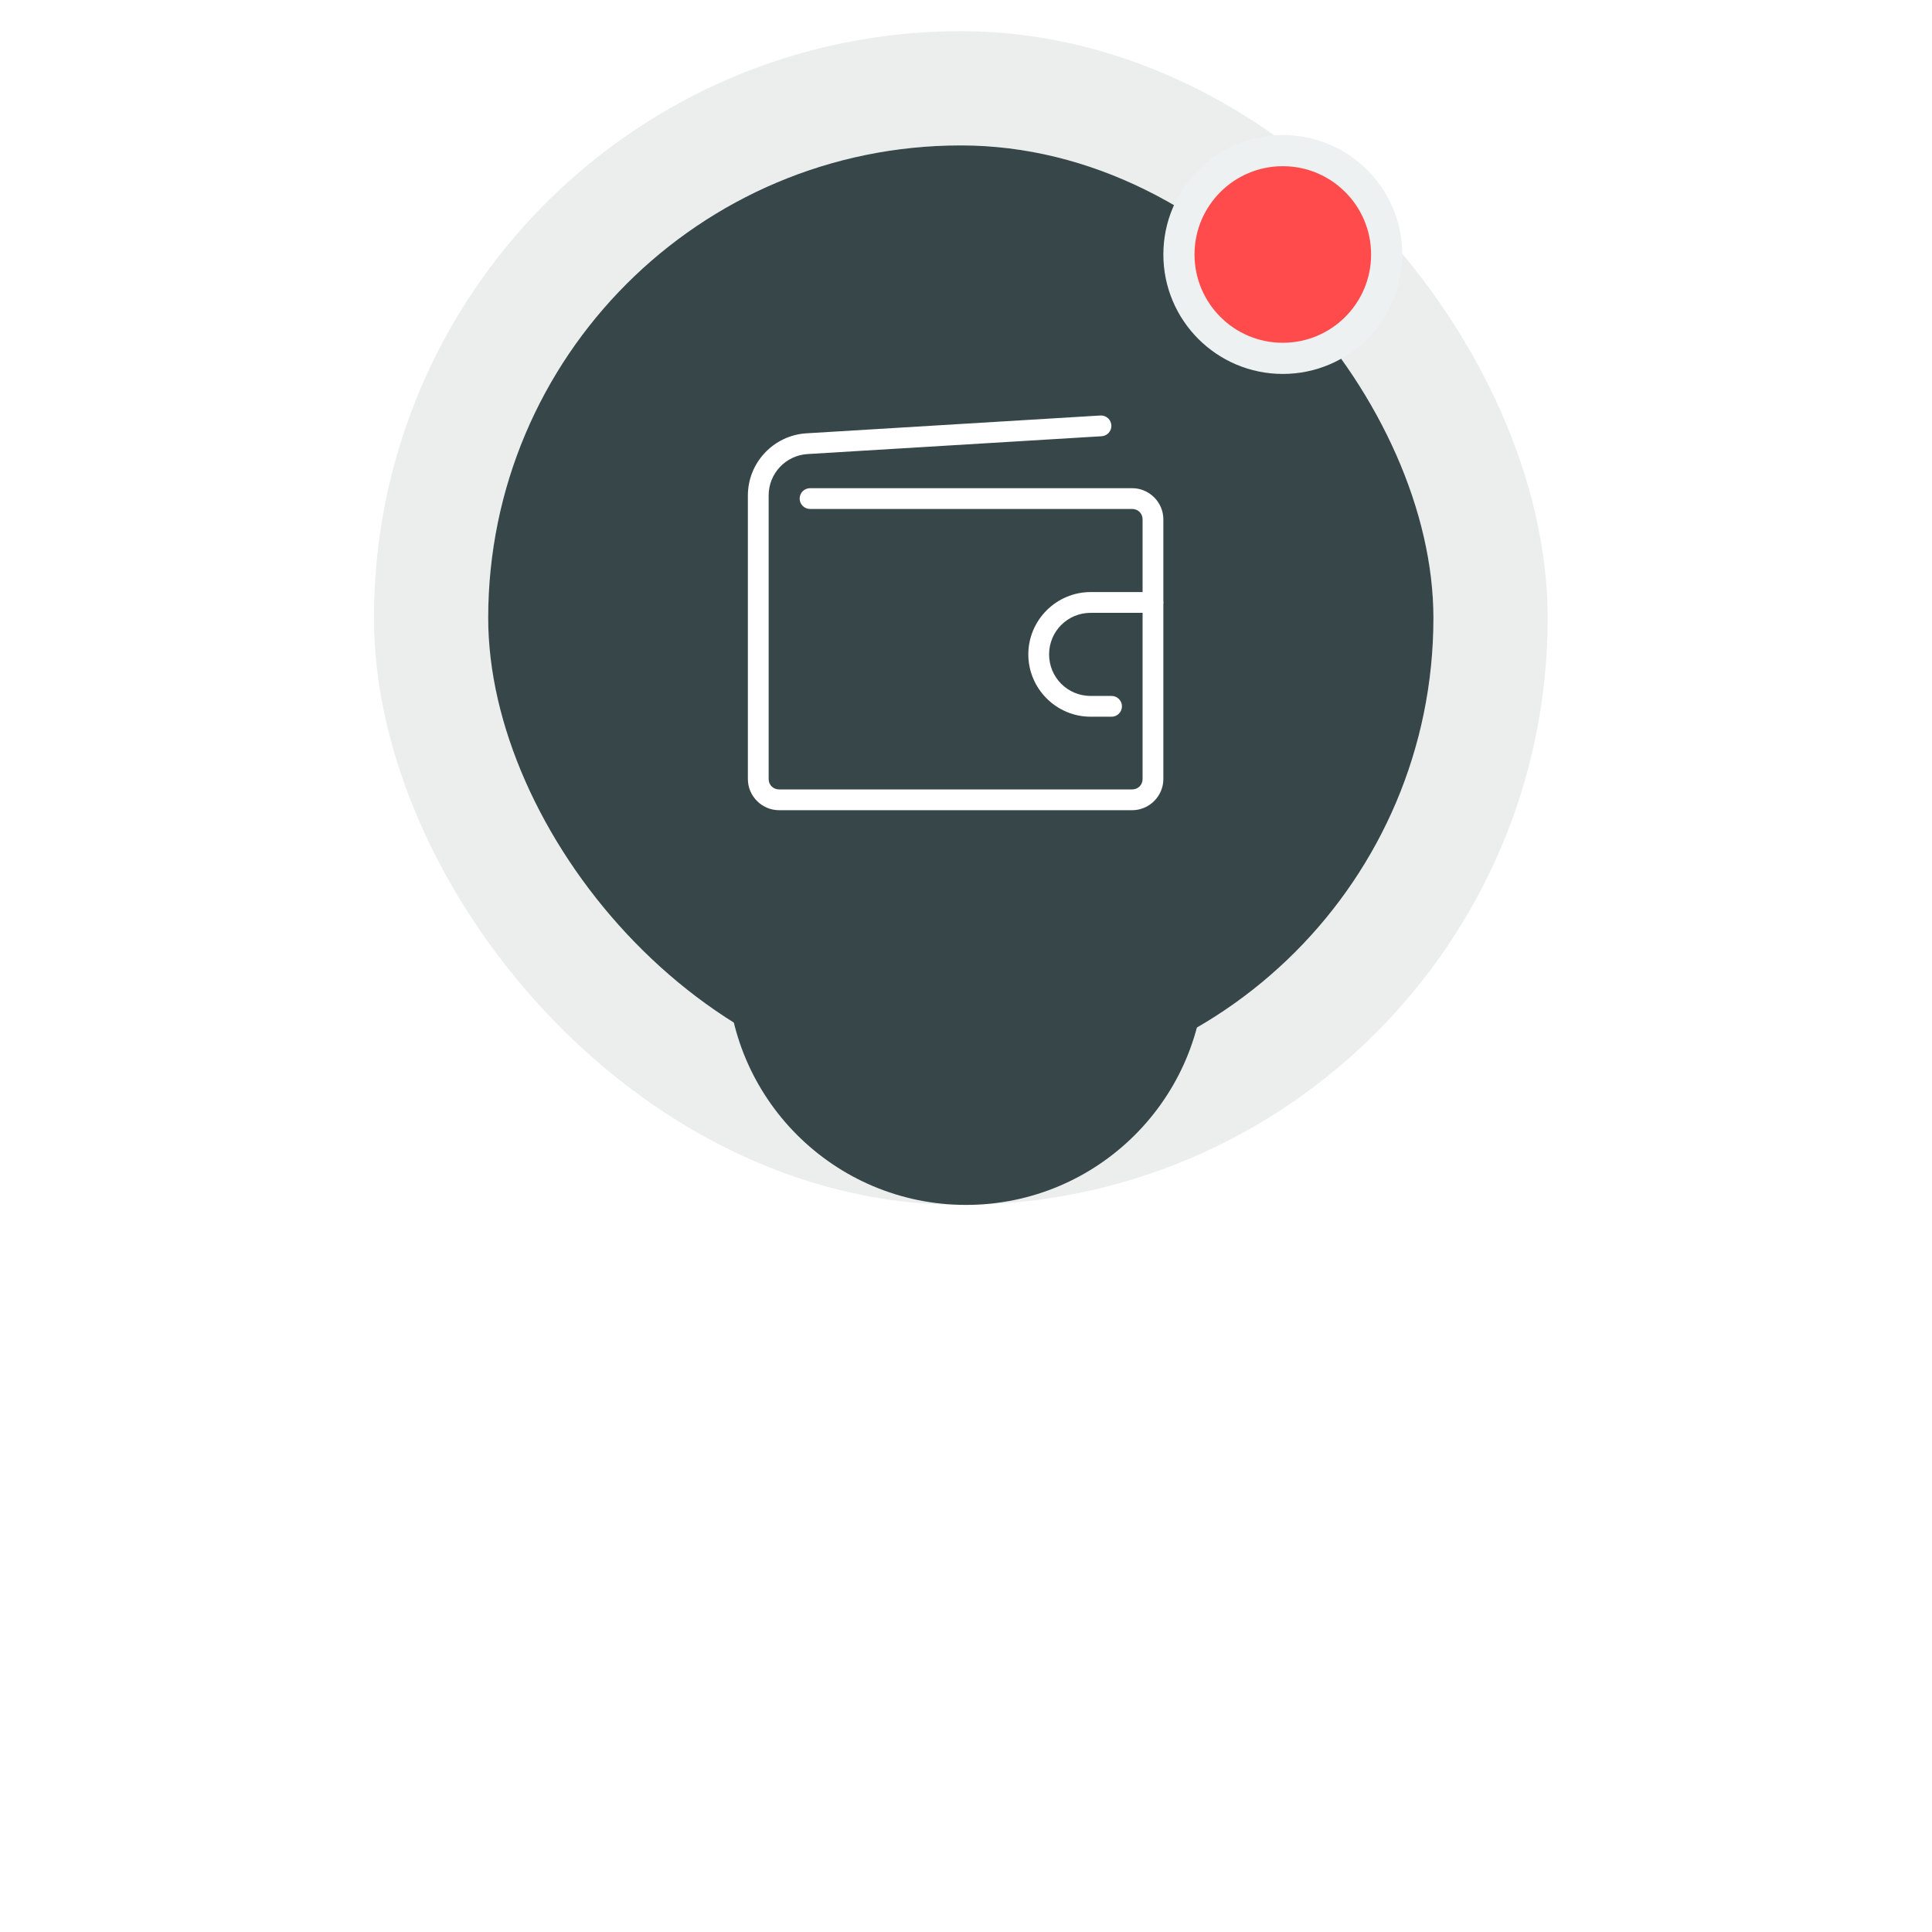 <?xml version="1.0" encoding="UTF-8"?> <svg xmlns="http://www.w3.org/2000/svg" width="186" height="186" viewBox="0 0 186 186" fill="none"><rect x="47" y="14" width="91" height="91" rx="45.5" fill="#374749"></rect><rect x="41.5" y="8.5" width="102" height="102" rx="51" stroke="#374749" stroke-opacity="0.09" stroke-width="11"></rect><g filter="url(#filter0_f_3414_373)"><circle cx="93" cy="93" r="23" fill="#374749"></circle></g><circle cx="123.5" cy="24.5" r="10" fill="#FF4B4B" stroke="#EDF1F1" stroke-width="3"></circle><path d="M106.01 40C105.986 40 105.963 40.001 105.939 40.002L77.637 41.717C74.479 41.908 72 44.542 72 47.705V75C72 76.645 73.355 78 75 78H109C110.645 78 112 76.645 112 75V58.168C112.018 58.06 112.018 57.95 112 57.842V50C112 48.355 110.645 47 109 47H78C77.868 46.998 77.736 47.023 77.613 47.072C77.49 47.121 77.378 47.195 77.284 47.288C77.189 47.381 77.114 47.492 77.063 47.614C77.012 47.736 76.986 47.867 76.986 48C76.986 48.133 77.012 48.264 77.063 48.386C77.114 48.508 77.189 48.619 77.284 48.712C77.378 48.805 77.49 48.879 77.613 48.928C77.736 48.977 77.868 49.002 78 49H109C109.565 49 110 49.435 110 50V57H105C101.698 57 99 59.698 99 63C99 66.302 101.698 69 105 69H107C107.133 69.002 107.264 68.977 107.387 68.928C107.51 68.879 107.622 68.805 107.716 68.712C107.811 68.619 107.886 68.508 107.937 68.386C107.988 68.264 108.014 68.133 108.014 68C108.014 67.868 107.988 67.736 107.937 67.614C107.886 67.492 107.811 67.381 107.716 67.288C107.622 67.195 107.51 67.121 107.387 67.072C107.264 67.023 107.133 66.998 107 67H105C102.78 67 101 65.22 101 63C101 60.78 102.78 59 105 59H110V75C110 75.565 109.565 76 109 76H75C74.435 76 74 75.565 74 75V47.705C74 45.58 75.636 43.842 77.758 43.713L106.061 41.998C106.319 41.981 106.56 41.866 106.735 41.675C106.909 41.484 107.003 41.233 106.996 40.975C106.99 40.716 106.883 40.47 106.699 40.289C106.515 40.107 106.268 40.004 106.01 40Z" fill="white"></path><defs><filter id="filter0_f_3414_373" x="0.1" y="0.1" width="185.8" height="185.8" filterUnits="userSpaceOnUse" color-interpolation-filters="sRGB"><feFlood flood-opacity="0" result="BackgroundImageFix"></feFlood><feBlend mode="normal" in="SourceGraphic" in2="BackgroundImageFix" result="shape"></feBlend><feGaussianBlur stdDeviation="34.95" result="effect1_foregroundBlur_3414_373"></feGaussianBlur></filter></defs></svg> 